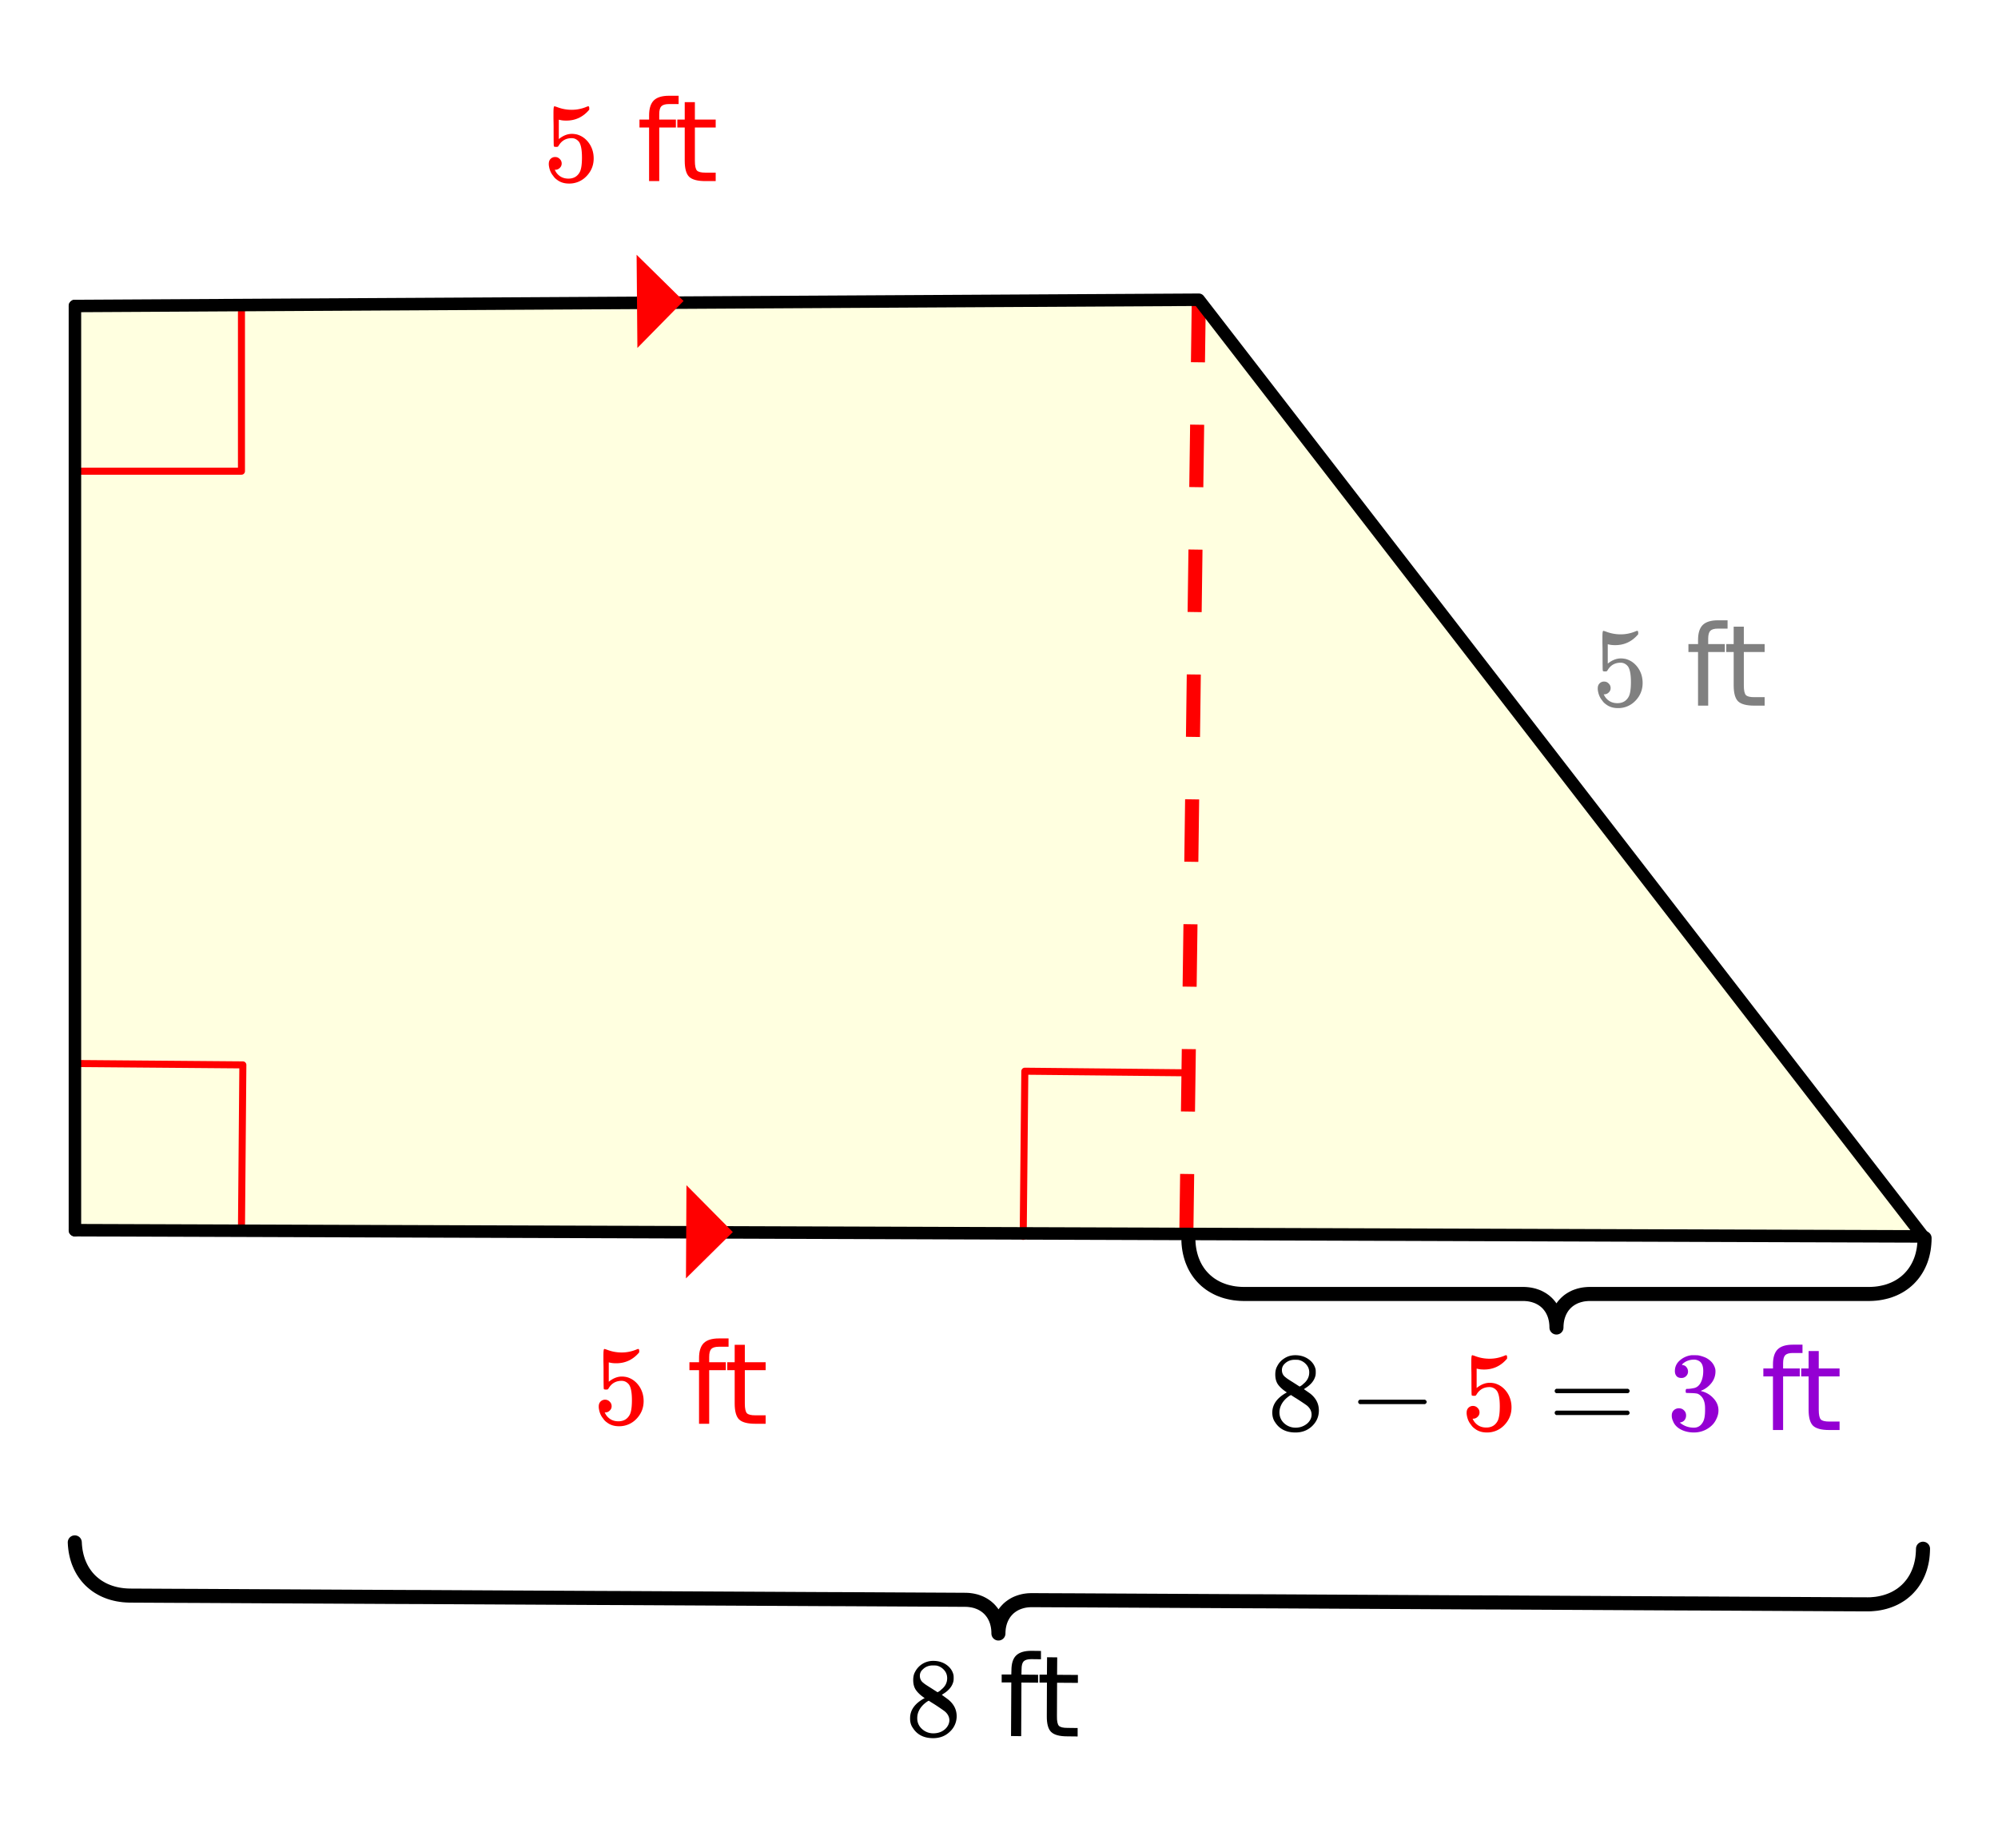 <svg xmlns="http://www.w3.org/2000/svg" xmlns:xlink="http://www.w3.org/1999/xlink" width="320" height="296" viewBox="0 0 240 222"><defs><symbol overflow="visible" id="d"><path d="M1.438-2.89a.72.72 0 0 1 .546.234.72.72 0 0 1 .235.547c0 .21-.078.386-.235.53a.73.73 0 0 1-.515.22h-.094l.047.062c.133.293.336.531.61.719.28.187.613.281 1 .281.632 0 1.093-.27 1.374-.812.164-.332.25-.907.25-1.72 0-.925-.12-1.554-.36-1.89-.241-.289-.53-.437-.874-.437-.7 0-1.227.308-1.578.922-.043.062-.078.101-.11.109a.761.761 0 0 1-.203.016c-.148 0-.23-.024-.25-.079-.023-.03-.031-.816-.031-2.359 0-.27-.008-.586-.016-.953v-.703c0-.508.032-.766.094-.766.008-.008.024-.015.047-.015l.25.078c.582.23 1.18.344 1.797.344.633 0 1.242-.126 1.828-.376a.456.456 0 0 1 .172-.046c.07 0 .11.078.11.234v.172c-.731.875-1.653 1.312-2.766 1.312-.282 0-.532-.023-.75-.078l-.141-.031v2.328c.508-.414 1.035-.625 1.578-.625.176 0 .363.024.563.063.593.156 1.082.5 1.468 1.03.383.532.579 1.153.579 1.86 0 .824-.29 1.531-.86 2.125a2.821 2.821 0 0 1-2.11.89c-.573 0-1.058-.155-1.452-.468a1.618 1.618 0 0 1-.438-.453C.93-.945.758-1.348.687-1.828c0-.02-.007-.055-.015-.11v-.14c0-.25.07-.445.219-.594a.745.745 0 0 1 .546-.219zm0 0"/></symbol><symbol overflow="visible" id="e"><path d="M5.016-10.25v1H3.844c-.43 0-.73.09-.906.266-.168.18-.25.496-.25.953v.64h2v.954h-2V0h-1.22v-6.438H.314v-.953h1.156v-.5c0-.82.187-1.421.562-1.796.383-.376.992-.563 1.828-.563zm0 0"/></symbol><symbol overflow="visible" id="f"><path d="M2.469-9.484v2.093h2.5v.954h-2.5v4c0 .605.082.996.25 1.171.164.168.5.25 1 .25h1.25V0h-1.25c-.93 0-1.574-.172-1.938-.516-.355-.351-.531-.992-.531-1.921v-4H.36v-.954h.89v-2.093zm0 0"/></symbol><symbol overflow="visible" id="i"><path d="M2.328-4.516c-.45-.289-.793-.593-1.031-.906-.242-.32-.36-.738-.36-1.25 0-.383.07-.707.22-.969.195-.406.488-.726.874-.968.383-.25.82-.375 1.313-.375.613 0 1.144.164 1.594.484.445.313.726.719.843 1.219.008.054.016.164.016.328 0 .2-.012.336-.031.406-.137.594-.547 1.106-1.235 1.531l-.156.11c.5.343.758.527.781.547.676.543 1.016 1.214 1.016 2.015 0 .73-.274 1.356-.813 1.875-.53.508-1.199.766-2 .766C2.254.297 1.441-.11.922-.922c-.23-.32-.344-.71-.344-1.172 0-.976.582-1.785 1.75-2.422zm2.688-2.406c0-.383-.133-.71-.391-.984a1.689 1.689 0 0 0-.906-.516 4.529 4.529 0 0 0-.453-.015c-.48 0-.883.164-1.204.484-.218.21-.328.46-.328.75 0 .387.16.687.485.906.039.055.328.246.86.578l.78.5c.008 0 .067-.031.172-.093.114-.07.196-.141.25-.204.489-.382.735-.851.735-1.406zM1.437-2.125c0 .531.192.977.579 1.328a2.01 2.01 0 0 0 1.359.516c.363 0 .695-.078 1-.235.3-.156.531-.351.688-.593.156-.227.234-.473.234-.735 0-.394-.164-.738-.484-1.031-.063-.07-.434-.328-1.11-.766a12.275 12.275 0 0 0-.422-.265C3.133-4 3.02-4.07 2.937-4.125l-.109-.078-.156.078c-.563.375-.938.828-1.125 1.36a2.1 2.1 0 0 0-.11.64zm0 0"/></symbol><symbol overflow="visible" id="j"><path d="M1.328-3.11c-.125-.062-.187-.148-.187-.265 0-.113.062-.203.187-.266h7.844c.133.075.203.164.203.266 0 .105-.07.195-.203.266zm0 0"/></symbol><symbol overflow="visible" id="k"><path d="M1.438-2.89a.72.72 0 0 1 .546.234.72.72 0 0 1 .235.547c0 .21-.078.386-.235.53a.73.73 0 0 1-.515.22h-.094l.047.062c.133.293.336.531.61.719.28.187.613.281 1 .281.632 0 1.093-.27 1.374-.812.164-.332.25-.907.25-1.72 0-.925-.12-1.554-.36-1.89-.241-.289-.53-.437-.874-.437-.7 0-1.227.308-1.578.922-.043.062-.078.101-.11.109a.761.761 0 0 1-.203.016c-.148 0-.23-.024-.25-.079-.023-.03-.031-.816-.031-2.359 0-.27-.008-.586-.016-.953v-.703c0-.508.032-.766.094-.766.008-.008.024-.015.047-.015l.25.078c.582.23 1.18.344 1.797.344.633 0 1.242-.126 1.828-.376a.456.456 0 0 1 .172-.046c.07 0 .11.078.11.234v.172c-.731.875-1.653 1.312-2.766 1.312-.282 0-.532-.023-.75-.078l-.141-.031v2.328c.508-.414 1.035-.625 1.578-.625.176 0 .363.024.563.063.593.156 1.082.5 1.468 1.03.383.532.579 1.153.579 1.86 0 .824-.29 1.531-.86 2.125a2.821 2.821 0 0 1-2.11.89c-.573 0-1.058-.155-1.452-.468a1.618 1.618 0 0 1-.438-.453C.93-.945.758-1.348.687-1.828c0-.02-.007-.055-.015-.11v-.14c0-.25.07-.445.219-.594a.745.745 0 0 1 .546-.219zm0 0"/></symbol><symbol overflow="visible" id="l"><path d="M.75-4.688c0-.113.063-.203.188-.265h8.609c.133.062.203.152.203.266 0 .105-.063.195-.188.265H.97C.82-4.46.75-4.55.75-4.688zm0 2.625c0-.132.07-.222.219-.265h8.594c.007 0 .03.015.062.047.031.023.05.039.063.047.007.011.019.03.03.062a.21.21 0 0 1 .032.11c0 .117-.07.203-.203.265H.937C.813-1.859.75-1.945.75-2.063zm0 0"/></symbol><symbol overflow="visible" id="m"><path d="M1.719-6.25c-.25 0-.446-.07-.578-.219-.137-.156-.204-.36-.204-.61 0-.507.196-.937.594-1.28a2.566 2.566 0 0 1 1.407-.625h.203c.32 0 .52.007.593.015.301.055.602.149.907.281.593.305.968.731 1.125 1.282.03.086.046.203.046.36 0 .53-.167 1.007-.5 1.421a2.884 2.884 0 0 1-1.234.906c-.043.012-.043.024 0 .032.02.011.067.027.14.046.54.149 1 .434 1.376.86.383.418.578.89.578 1.422 0 .367-.09.718-.266 1.062-.21.461-.558.84-1.047 1.14-.492.302-1.039.454-1.64.454-.594 0-1.125-.125-1.594-.375-.46-.25-.766-.586-.922-1.016a1.45 1.45 0 0 1-.14-.656c0-.258.082-.469.25-.625a.85.85 0 0 1 .609-.234c.25 0 .453.086.61.25.163.156.25.359.25.609 0 .21-.06.39-.173.547a.768.768 0 0 1-.468.281l-.11.031c.489.407 1.051.61 1.688.61.488 0 .86-.239 1.11-.719.155-.29.234-.742.234-1.36v-.265c0-.863-.29-1.438-.86-1.719-.137-.05-.414-.082-.828-.093l-.563-.016-.046-.031c-.024-.02-.032-.094-.032-.22 0-.1.016-.163.047-.187.031-.03.051-.046.063-.046.258 0 .52-.024.781-.079.395-.05.695-.27.906-.656.207-.394.313-.867.313-1.422 0-.582-.157-.972-.469-1.172a1.131 1.131 0 0 0-.64-.187c-.45 0-.844.121-1.188.36L1.922-8a.671.671 0 0 0-.094.11l-.047.062a.88.88 0 0 0 .094.031.619.619 0 0 1 .453.25.833.833 0 0 1 .188.531c0 .211-.079.391-.235.547a.76.76 0 0 1-.562.219zm0 0"/></symbol><symbol overflow="visible" id="n"><path d="M5.016-10.25v1H3.844c-.43 0-.73.09-.906.266-.168.18-.25.496-.25.953v.64h2v.954h-2V0h-1.22v-6.438H.314v-.953h1.156v-.5c0-.82.187-1.421.562-1.796.383-.376.992-.563 1.828-.563zm0 0"/></symbol><symbol overflow="visible" id="o"><path d="M2.469-9.484v2.093h2.5v.954h-2.5v4c0 .605.082.996.25 1.171.164.168.5.25 1 .25h1.25V0h-1.25c-.93 0-1.574-.172-1.938-.516-.355-.351-.531-.992-.531-1.921v-4H.36v-.954h.89v-2.093zm0 0"/></symbol><symbol overflow="visible" id="p"><path d="M2.344-4.5c-.438-.29-.778-.598-1.016-.922-.242-.32-.36-.738-.36-1.25 0-.383.071-.707.22-.969A2.418 2.418 0 0 1 3.39-8.969c.613 0 1.144.164 1.593.485.446.324.723.734.829 1.234.007.055.015.164.015.328 0 .2-.012.336-.031.406C5.66-5.922 5.25-5.414 4.563-5l-.157.11c.489.355.742.542.766.562.676.543 1.016 1.215 1.016 2.016a2.52 2.52 0 0 1-.829 1.859c-.53.508-1.199.766-2 .766-1.105 0-1.918-.41-2.437-1.235-.23-.32-.34-.71-.328-1.172 0-.976.582-1.781 1.75-2.406zm2.703-2.39c0-.383-.125-.712-.375-.985a1.642 1.642 0 0 0-.906-.531 4.529 4.529 0 0 0-.454-.016c-.48 0-.882.164-1.203.485a.982.982 0 0 0-.343.75c0 .386.16.687.484.906.04.054.328.246.86.578l.78.5c.008 0 .067-.031.172-.094.114-.07.196-.14.25-.203.489-.375.735-.836.735-1.39zM1.453-2.126c-.012.531.176.977.563 1.328a1.97 1.97 0 0 0 1.359.531c.363 0 .695-.07 1-.218.3-.157.531-.352.688-.594.156-.227.238-.473.25-.734 0-.395-.165-.739-.485-1.032-.062-.07-.433-.332-1.11-.781a12.275 12.275 0 0 0-.421-.266c-.149-.093-.262-.164-.344-.218l-.11-.079-.155.079c-.563.375-.938.824-1.126 1.343a2.1 2.1 0 0 0-.109.641zm0 0"/></symbol><symbol overflow="visible" id="r"><path d="M5.063-10.219v1L3.89-9.234c-.43 0-.73.09-.907.265-.168.18-.25.496-.25.953l-.015.641 2 .016v.953l-2-.016L2.688.016 1.468 0 1.5-6.438H.344v-.953H1.5l.016-.5c0-.82.187-1.414.562-1.78.383-.376.992-.563 1.828-.563zm0 0"/></symbol><symbol overflow="visible" id="s"><path d="M2.516-9.469L2.5-7.375l2.5.016v.953l-2.5-.016-.016 4c-.011.606.067.996.235 1.172.164.168.5.25 1 .25l1.25.016V.03L3.719.016c-.93 0-1.574-.176-1.938-.532-.355-.351-.527-.992-.515-1.921l.015-4h-.89v-.954h.89l.016-2.093zm0 0"/></symbol><filter id="a" filterUnits="objectBoundingBox" x="0%" y="0%" width="100%" height="100%"><feColorMatrix in="SourceGraphic" values="0 0 0 0 1 0 0 0 0 1 0 0 0 0 1 0 0 0 1 0"/></filter><mask id="h"><path fill-opacity=".498" d="M0 0h240v222H0z" filter="url(#a)"/></mask><clipPath id="c"><path d="M.04 3H7v11H.04zm0 0"/></clipPath><clipPath id="b"><path d="M0 0h22v17H0z"/></clipPath><g id="g" clip-path="url(#b)"><g clip-path="url(#c)"><use xlink:href="#d" x=".25" y="12.75"/></g><use xlink:href="#e" x="11.5" y="12.75"/><use xlink:href="#f" x="16" y="12.75"/></g></defs><path fill="#fff" d="M0 0h240v222H0z"/><path fill="#fff" d="M0 0h240v222H0z"/><path d="M143.863 35.633l87.317 113.062-222.016-1.12V36.753zm0 0" fill="#ffffe0"/><path d="M141.656 148.488l.102-7.5 1.687.024-.101 7.5m-1.489-15.024l.102-7.496 1.688.02-.102 7.5m-1.488-15.02l.101-7.5 1.688.024-.102 7.5m-1.484-15.024l.097-7.5 1.688.024-.098 7.5m-1.488-15.024l.098-7.496 1.687.02-.097 7.5m-1.489-15.02l.102-7.5 1.687.024-.101 7.5m-1.489-15.024l.102-7.5 1.688.024-.102 7.5m-1.488-15.02l.101-7.5 1.688.02-.102 7.5" fill="red"/><path d="M122.906 148.496l.196-19.84M123.102 128.656l19.84.196M9.328 127.734l19.844.164M29.172 127.898l-.168 19.84M29.004 36.754v19.84M29.004 56.594H9.164" fill="none" stroke-width=".844" stroke-linecap="round" stroke-linejoin="round" stroke="red"/><path d="M231 148.5l-222-.75" fill="red" stroke-width="1.5" stroke-linecap="round" stroke="#000"/><path d="M9 147.75v-111" fill="none" stroke-width="1.5" stroke-linecap="round" stroke="#000"/><path d="M9 36.75L144 36M144 36l87 112.5" fill="red" stroke-width="1.5" stroke-linecap="round" stroke="#000"/><path d="M231.18 148.695l-.008.356-.024.351-.035.344-.047.336-.066.328-.074.32-.09.313-.102.3-.117.294-.129.285-.14.273-.153.266-.164.254-.176.246-.187.234-.2.223-.206.215-.223.203-.23.191-.243.18-.25.168-.261.156-.274.145-.281.133-.29.117-.296.11-.309.093-.316.078-.328.07-.332.055-.34.04-.351.026-.356.012h-33.664l-.211.008-.21.016-.204.023-.203.031-.192.043-.191.047-.184.059-.18.062-.175.07-.168.083-.164.086-.156.093-.153.102-.144.105-.137.117-.133.122-.125.128-.12.133-.114.14-.106.15-.097.152-.09.16-.086.164-.074.168-.07.176-.063.183-.055.188-.047.191-.035.195-.031.204-.02.203-.015.21-.004.22-.004-.22-.012-.21-.023-.203-.027-.204-.04-.195-.046-.191-.051-.188-.063-.183-.07-.176-.078-.168-.082-.164-.09-.16-.102-.153-.105-.148-.113-.14-.117-.134-.125-.128-.133-.122-.14-.117-.145-.105-.149-.102-.16-.093-.16-.086-.168-.082-.176-.07-.18-.063-.183-.059-.192-.047-.195-.043-.2-.031-.202-.023-.211-.016-.215-.008H149.34l-.356-.012-.347-.027-.344-.039-.332-.055-.324-.07-.317-.078-.308-.094-.301-.11-.29-.116-.28-.133-.27-.145-.262-.156-.254-.168-.238-.18-.234-.191-.219-.203-.21-.215-.2-.223-.188-.234-.175-.246-.164-.254-.153-.266-.14-.273-.125-.285-.118-.293-.101-.301-.09-.313-.078-.32-.063-.328-.05-.336-.036-.344-.02-.351M230.992 186.008l-.012.36-.023.347-.035.344-.05.336-.067.328-.078.32-.09.309-.106.304-.117.293-.129.281-.14.274-.157.266-.164.253-.176.243-.191.234-.2.223-.21.215-.223.199-.23.191-.242.18-.254.164-.262.156-.273.145-.282.129-.289.117-.3.105-.31.094-.316.078-.324.067-.336.054-.34.035-.347.028-.36.008-2.125-.008-18.046-.094-3.008-.012-21.055-.11-3.008-.01-24.062-.126-3.008-.012-21.055-.109-3.008-.012-2.078-.011-.215.007-.207.012-.207.024-.199.03-.195.04-.192.05-.183.055-.18.063-.176.07-.168.078-.164.086-.156.094-.152.102-.145.105-.14.113-.133.121-.125.13-.121.132-.114.14-.105.145-.098.153-.093.16-.086.164-.079.172-.07.175-.062.18-.055.188-.047.191-.039.195-.031.2-.02.207-.015.21-.004.215-.004-.214-.012-.211-.02-.207-.03-.2-.036-.199-.047-.191-.05-.188-.063-.18-.066-.175-.079-.172-.082-.164-.09-.16-.097-.153-.106-.148-.113-.14-.117-.137-.125-.13-.133-.12-.137-.118-.144-.105-.152-.102-.157-.097-.16-.086-.168-.082-.176-.07-.18-.067-.183-.059-.187-.046-.196-.043-.199-.032-.207-.027-.207-.016-.215-.007-2.078-.012-12.031-.063-3.008-.011-24.062-.125-3.008-.012-21.055-.11-3.008-.011-24.062-.125-3.008-.012-3.008-.016-2.125-.011-.36-.016-.347-.027-.34-.043-.336-.055-.324-.07-.316-.082-.305-.094-.3-.11-.29-.12-.281-.133-.27-.149-.261-.156-.25-.168-.239-.184-.23-.19-.223-.204-.207-.215-.2-.226-.183-.235-.175-.246-.164-.254-.149-.265-.14-.278-.126-.285-.117-.293-.097-.3-.09-.313-.074-.32-.063-.329-.047-.336-.035-.343-.02-.352" fill="none" stroke-width="1.688" stroke-linecap="round" stroke-linejoin="round" stroke="#000"/><path d="M76.563 41.79l-.094-11.192 5.64 5.55zm0 0M82.457 142.348l-.059 11.191 5.63-5.566zm0 0" fill="red"/><use xlink:href="#d" x="65.25" y="21.75" fill="red"/><use xlink:href="#e" x="76.5" y="21.75" fill="red"/><use xlink:href="#f" x="81" y="21.75" fill="red"/><use xlink:href="#g" transform="translate(191 72)" mask="url(#h)"/><use xlink:href="#d" x="71.25" y="171" fill="red"/><use xlink:href="#e" x="82.5" y="171" fill="red"/><use xlink:href="#f" x="87" y="171" fill="red"/><use xlink:href="#i" x="152.25" y="171.75"/><use xlink:href="#j" x="162" y="171.75"/><use xlink:href="#k" x="175.5" y="171.75" fill="red"/><use xlink:href="#l" x="186" y="171.75"/><use xlink:href="#m" x="200.25" y="171.75" fill="#9400d3"/><use xlink:href="#n" x="211.5" y="171.75" fill="#9400d3"/><use xlink:href="#o" x="216" y="171.75" fill="#9400d3"/><use xlink:href="#p" x="108.727" y="208.447"/><use xlink:href="#q" x="115.477" y="208.481"/><use xlink:href="#r" x="119.977" y="208.504"/><use xlink:href="#s" x="124.477" y="208.526"/></svg>